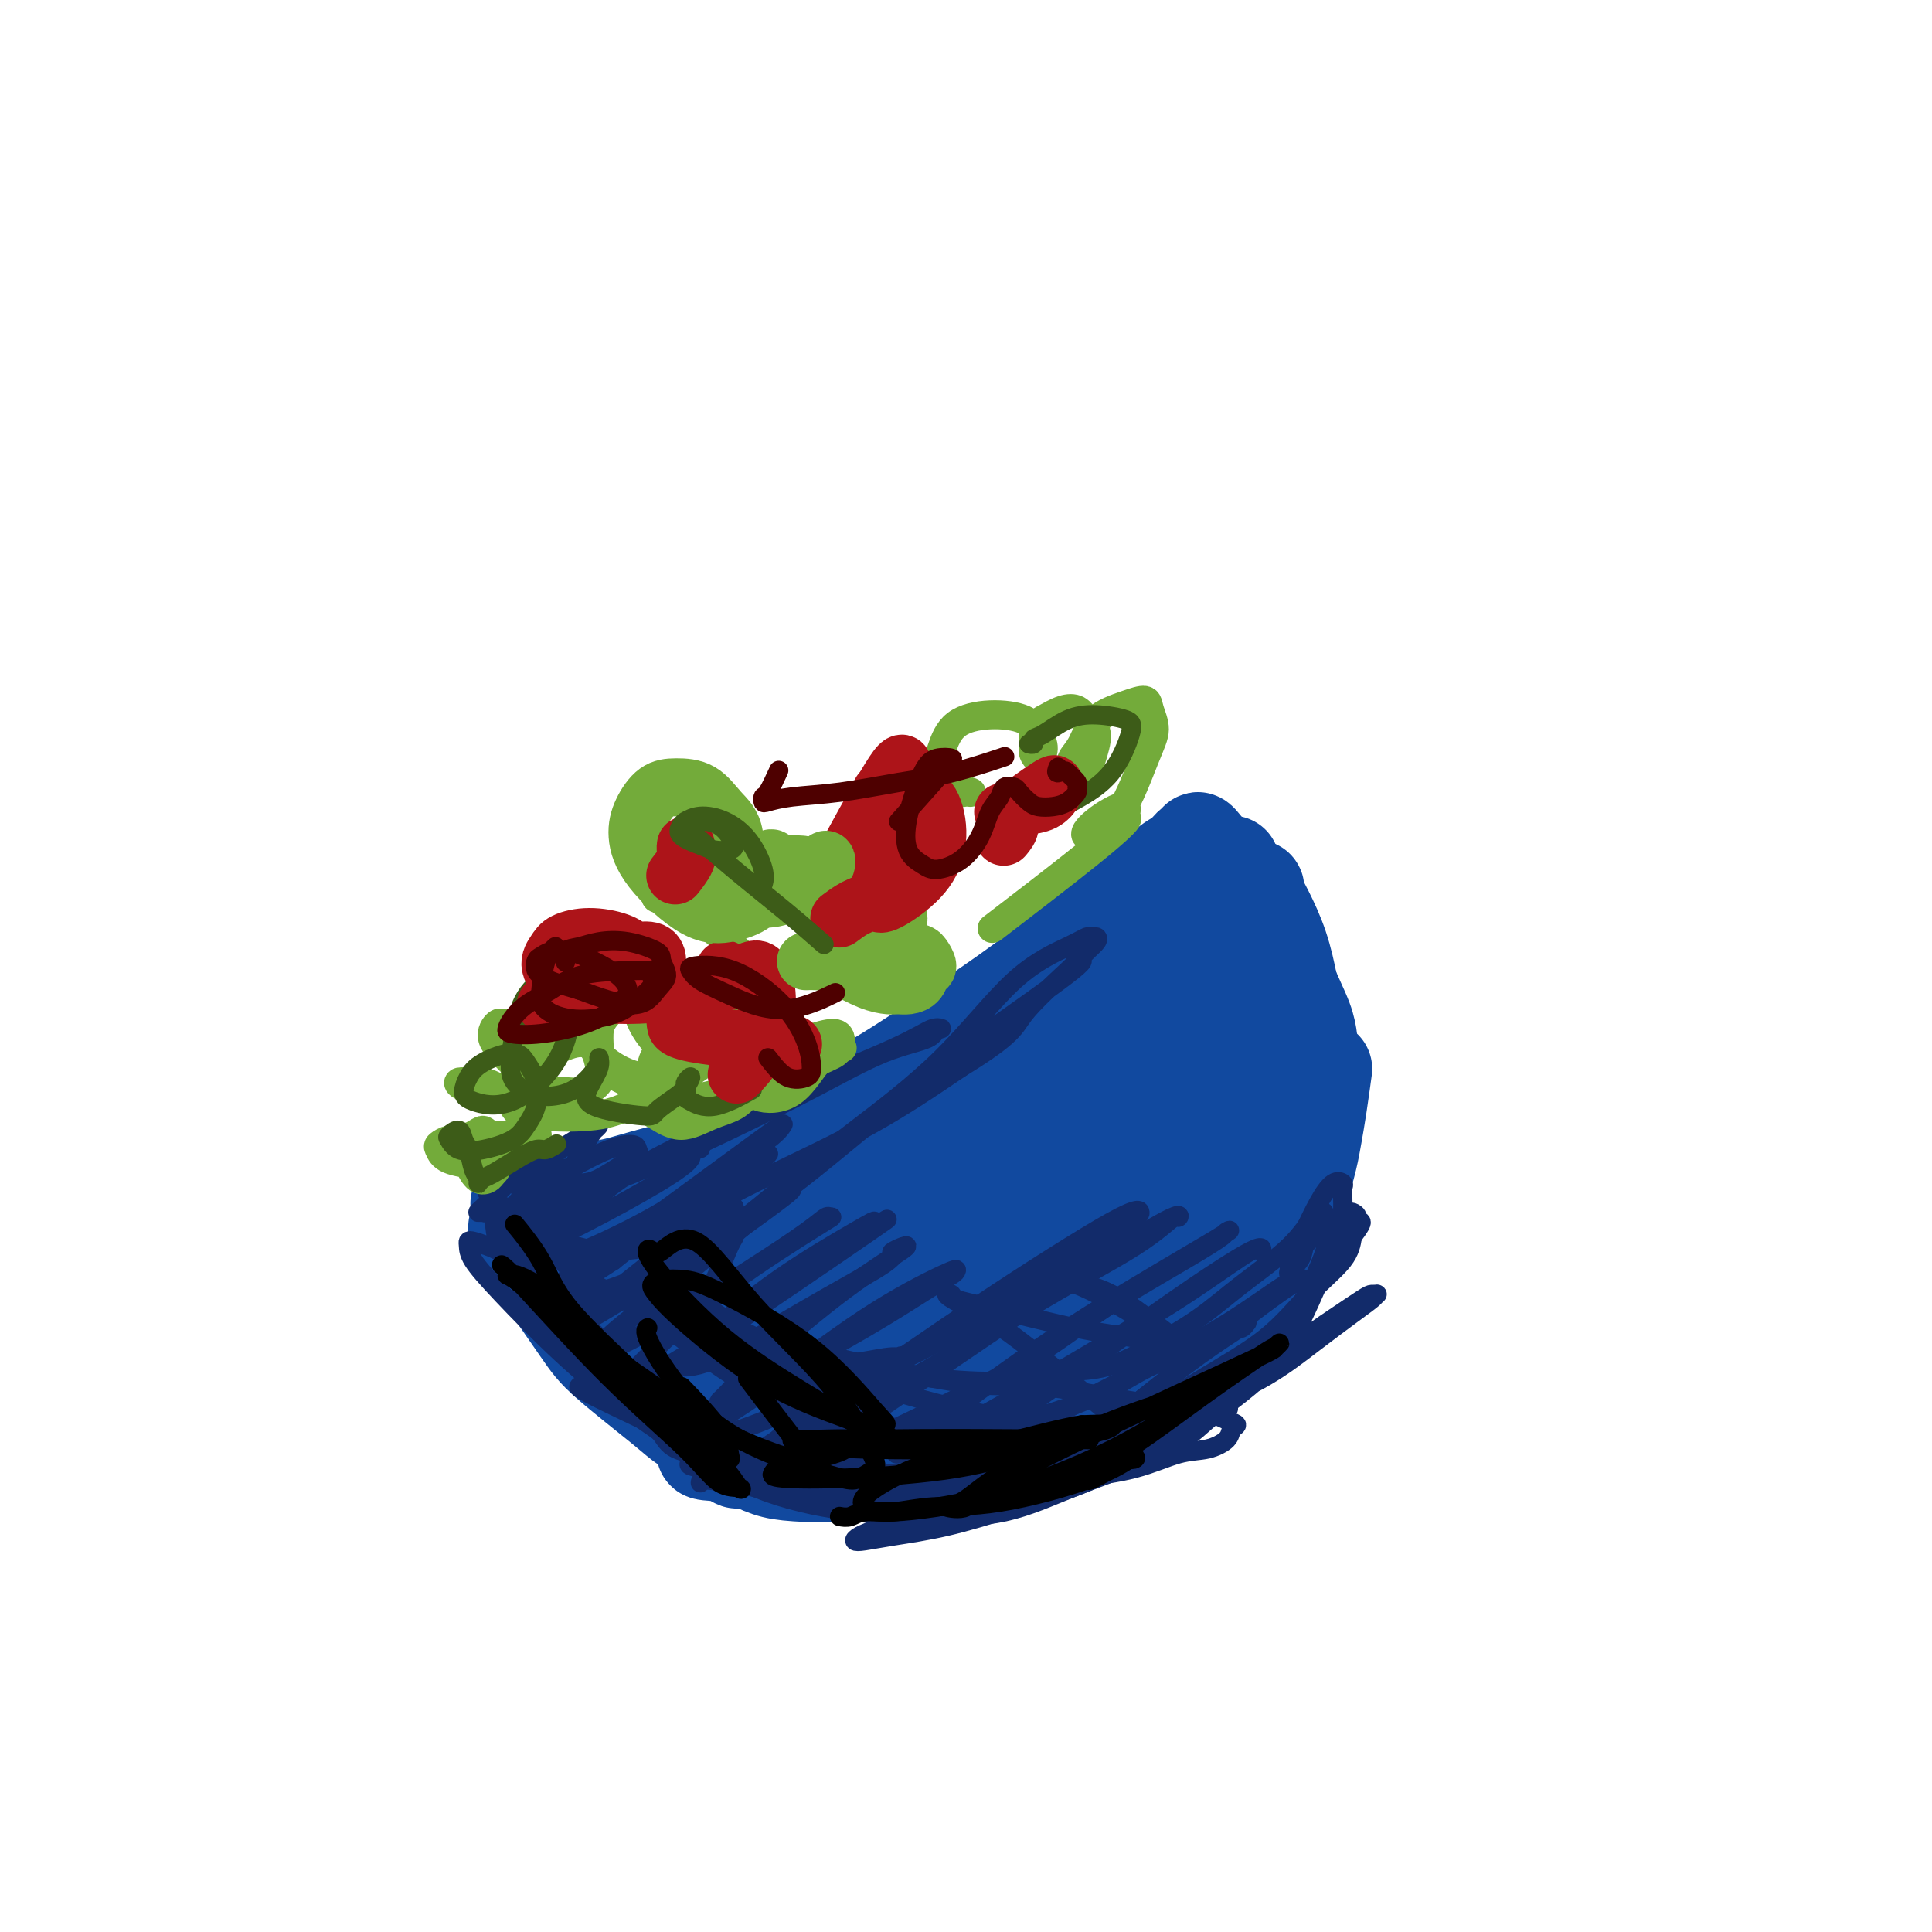 <svg viewBox='0 0 400 400' version='1.1' xmlns='http://www.w3.org/2000/svg' xmlns:xlink='http://www.w3.org/1999/xlink'><g fill='none' stroke='rgb(17,73,159)' stroke-width='20' stroke-linecap='round' stroke-linejoin='round'><path d='M108,249c0.181,-0.055 0.361,-0.110 0,0c-0.361,0.110 -1.264,0.386 0,0c1.264,-0.386 4.694,-1.435 8,-2c3.306,-0.565 6.490,-0.645 9,-1c2.510,-0.355 4.348,-0.986 8,-2c3.652,-1.014 9.117,-2.412 14,-4c4.883,-1.588 9.182,-3.365 13,-5c3.818,-1.635 7.154,-3.126 11,-5c3.846,-1.874 8.202,-4.131 12,-6c3.798,-1.869 7.037,-3.351 10,-5c2.963,-1.649 5.649,-3.464 8,-5c2.351,-1.536 4.366,-2.794 6,-4c1.634,-1.206 2.886,-2.361 4,-3c1.114,-0.639 2.088,-0.760 3,-1c0.912,-0.240 1.761,-0.597 2,-1c0.239,-0.403 -0.134,-0.851 0,-1c0.134,-0.149 0.774,0.002 1,0c0.226,-0.002 0.038,-0.158 0,0c-0.038,0.158 0.074,0.631 0,1c-0.074,0.369 -0.333,0.635 -1,1c-0.667,0.365 -1.742,0.830 -3,2c-1.258,1.170 -2.698,3.046 -5,5c-2.302,1.954 -5.466,3.988 -9,6c-3.534,2.012 -7.438,4.004 -11,6c-3.562,1.996 -6.781,3.998 -10,6'/><path d='M178,231c-6.542,3.457 -7.898,3.100 -11,4c-3.102,0.900 -7.949,3.057 -12,5c-4.051,1.943 -7.305,3.672 -11,5c-3.695,1.328 -7.829,2.254 -11,3c-3.171,0.746 -5.378,1.310 -8,2c-2.622,0.690 -5.659,1.505 -8,2c-2.341,0.495 -3.986,0.669 -5,1c-1.014,0.331 -1.396,0.820 -2,1c-0.604,0.180 -1.431,0.053 -2,0c-0.569,-0.053 -0.882,-0.030 -1,0c-0.118,0.030 -0.043,0.068 0,0c0.043,-0.068 0.054,-0.244 0,0c-0.054,0.244 -0.172,0.906 0,1c0.172,0.094 0.635,-0.381 1,0c0.365,0.381 0.634,1.618 1,2c0.366,0.382 0.829,-0.089 1,0c0.171,0.089 0.049,0.740 0,1c-0.049,0.260 -0.024,0.130 0,0'/><path d='M109,252c-0.019,0.004 -0.037,0.008 0,0c0.037,-0.008 0.131,-0.028 0,0c-0.131,0.028 -0.485,0.104 0,0c0.485,-0.104 1.809,-0.387 5,-1c3.191,-0.613 8.247,-1.556 13,-3c4.753,-1.444 9.202,-3.390 14,-5c4.798,-1.610 9.944,-2.884 15,-5c5.056,-2.116 10.022,-5.075 15,-8c4.978,-2.925 9.968,-5.817 15,-9c5.032,-3.183 10.107,-6.656 15,-10c4.893,-3.344 9.604,-6.558 14,-10c4.396,-3.442 8.477,-7.112 12,-10c3.523,-2.888 6.489,-4.993 9,-7c2.511,-2.007 4.567,-3.916 6,-5c1.433,-1.084 2.244,-1.345 3,-2c0.756,-0.655 1.457,-1.706 2,-2c0.543,-0.294 0.929,0.169 1,0c0.071,-0.169 -0.173,-0.968 0,-1c0.173,-0.032 0.764,0.705 1,1c0.236,0.295 0.118,0.147 0,0'/><path d='M118,252c-0.005,0.090 -0.010,0.180 0,0c0.010,-0.180 0.034,-0.629 0,0c-0.034,0.629 -0.127,2.338 0,4c0.127,1.662 0.474,3.278 1,5c0.526,1.722 1.232,3.551 2,5c0.768,1.449 1.598,2.516 3,4c1.402,1.484 3.377,3.383 5,5c1.623,1.617 2.894,2.952 4,4c1.106,1.048 2.048,1.808 3,3c0.952,1.192 1.915,2.814 3,4c1.085,1.186 2.292,1.935 3,3c0.708,1.065 0.917,2.447 1,3c0.083,0.553 0.042,0.276 0,0'/><path d='M111,262c3.426,4.946 6.851,9.893 9,13c2.149,3.107 3.021,4.375 6,7c2.979,2.625 8.066,6.609 11,9c2.934,2.391 3.714,3.190 5,4c1.286,0.810 3.077,1.629 5,3c1.923,1.371 3.979,3.292 5,4c1.021,0.708 1.006,0.202 1,0c-0.006,-0.202 -0.003,-0.101 0,0'/><path d='M255,179c-0.041,-0.123 -0.082,-0.247 0,0c0.082,0.247 0.286,0.864 1,2c0.714,1.136 1.939,2.792 3,5c1.061,2.208 1.959,4.967 3,7c1.041,2.033 2.227,3.340 3,5c0.773,1.660 1.135,3.672 2,6c0.865,2.328 2.233,4.973 3,7c0.767,2.027 0.933,3.436 1,4c0.067,0.564 0.033,0.282 0,0'/><path d='M274,222c0.088,-0.640 0.176,-1.280 0,0c-0.176,1.280 -0.616,4.478 -1,7c-0.384,2.522 -0.713,4.366 -1,6c-0.287,1.634 -0.531,3.057 -1,5c-0.469,1.943 -1.164,4.405 -2,7c-0.836,2.595 -1.812,5.324 -4,8c-2.188,2.676 -5.589,5.299 -8,8c-2.411,2.701 -3.834,5.481 -6,8c-2.166,2.519 -5.076,4.776 -8,7c-2.924,2.224 -5.864,4.414 -9,6c-3.136,1.586 -6.470,2.569 -9,4c-2.530,1.431 -4.256,3.311 -9,5c-4.744,1.689 -12.504,3.185 -17,4c-4.496,0.815 -5.727,0.947 -8,1c-2.273,0.053 -5.587,0.028 -8,0c-2.413,-0.028 -3.923,-0.057 -6,0c-2.077,0.057 -4.720,0.200 -7,0c-2.280,-0.200 -4.196,-0.743 -6,-1c-1.804,-0.257 -3.496,-0.226 -5,0c-1.504,0.226 -2.820,0.649 -4,1c-1.180,0.351 -2.225,0.630 -3,1c-0.775,0.370 -1.280,0.831 -2,1c-0.720,0.169 -1.654,0.045 -2,0c-0.346,-0.045 -0.103,-0.012 0,0c0.103,0.012 0.066,0.003 0,0c-0.066,-0.003 -0.162,-0.001 0,0c0.162,0.001 0.581,0.000 1,0'/><path d='M149,300c-7.189,0.658 -0.162,0.805 3,1c3.162,0.195 2.458,0.440 3,1c0.542,0.560 2.330,1.437 4,2c1.670,0.563 3.222,0.812 6,1c2.778,0.188 6.781,0.315 11,0c4.219,-0.315 8.653,-1.073 13,-2c4.347,-0.927 8.606,-2.022 12,-3c3.394,-0.978 5.922,-1.840 9,-3c3.078,-1.160 6.707,-2.617 10,-4c3.293,-1.383 6.250,-2.691 9,-4c2.750,-1.309 5.291,-2.620 8,-4c2.709,-1.380 5.584,-2.830 8,-4c2.416,-1.170 4.373,-2.059 6,-3c1.627,-0.941 2.926,-1.932 4,-3c1.074,-1.068 1.924,-2.213 3,-3c1.076,-0.787 2.379,-1.218 3,-2c0.621,-0.782 0.559,-1.916 1,-3c0.441,-1.084 1.386,-2.118 2,-3c0.614,-0.882 0.898,-1.613 1,-3c0.102,-1.387 0.023,-3.430 0,-5c-0.023,-1.570 0.009,-2.666 0,-6c-0.009,-3.334 -0.059,-8.905 0,-12c0.059,-3.095 0.227,-3.712 0,-5c-0.227,-1.288 -0.849,-3.247 -1,-5c-0.151,-1.753 0.171,-3.302 0,-5c-0.171,-1.698 -0.833,-3.546 -1,-5c-0.167,-1.454 0.161,-2.513 0,-4c-0.161,-1.487 -0.813,-3.400 -1,-5c-0.187,-1.600 0.089,-2.886 0,-4c-0.089,-1.114 -0.545,-2.057 -1,-3'/><path d='M261,202c-0.558,-9.667 0.047,-4.333 0,-3c-0.047,1.333 -0.745,-1.333 -1,-3c-0.255,-1.667 -0.068,-2.335 0,-3c0.068,-0.665 0.018,-1.326 0,-2c-0.018,-0.674 -0.005,-1.361 0,-2c0.005,-0.639 0.002,-1.229 0,-2c-0.002,-0.771 -0.002,-1.722 0,-2c0.002,-0.278 0.005,0.117 0,0c-0.005,-0.117 -0.020,-0.747 0,-1c0.020,-0.253 0.075,-0.128 0,0c-0.075,0.128 -0.279,0.259 0,1c0.279,0.741 1.041,2.093 2,4c0.959,1.907 2.114,4.370 3,7c0.886,2.630 1.502,5.427 2,8c0.498,2.573 0.878,4.921 1,7c0.122,2.079 -0.015,3.890 0,6c0.015,2.110 0.184,4.519 0,7c-0.184,2.481 -0.719,5.034 -1,7c-0.281,1.966 -0.308,3.345 -1,7c-0.692,3.655 -2.047,9.585 -3,13c-0.953,3.415 -1.502,4.316 -2,6c-0.498,1.684 -0.943,4.151 -2,7c-1.057,2.849 -2.725,6.079 -5,9c-2.275,2.921 -5.157,5.533 -8,8c-2.843,2.467 -5.649,4.788 -9,7c-3.351,2.212 -7.249,4.315 -12,6c-4.751,1.685 -10.356,2.954 -15,4c-4.644,1.046 -8.327,1.870 -12,2c-3.673,0.130 -7.337,-0.435 -11,-1'/><path d='M187,299c-7.511,0.647 -7.290,-0.234 -9,-1c-1.710,-0.766 -5.353,-1.416 -8,-2c-2.647,-0.584 -4.298,-1.101 -6,-2c-1.702,-0.899 -3.457,-2.180 -5,-3c-1.543,-0.820 -2.876,-1.179 -4,-2c-1.124,-0.821 -2.040,-2.103 -3,-3c-0.960,-0.897 -1.964,-1.407 -3,-2c-1.036,-0.593 -2.105,-1.268 -3,-2c-0.895,-0.732 -1.617,-1.520 -2,-2c-0.383,-0.480 -0.427,-0.652 -1,-1c-0.573,-0.348 -1.675,-0.871 -2,-1c-0.325,-0.129 0.129,0.135 0,0c-0.129,-0.135 -0.839,-0.669 -1,-1c-0.161,-0.331 0.228,-0.461 1,-1c0.772,-0.539 1.928,-1.489 6,-5c4.072,-3.511 11.061,-9.584 18,-15c6.939,-5.416 13.830,-10.174 21,-15c7.170,-4.826 14.621,-9.719 21,-14c6.379,-4.281 11.688,-7.949 16,-11c4.312,-3.051 7.629,-5.485 11,-8c3.371,-2.515 6.797,-5.113 8,-6c1.203,-0.887 0.185,-0.064 0,0c-0.185,0.064 0.464,-0.632 -1,0c-1.464,0.632 -5.042,2.591 -11,6c-5.958,3.409 -14.296,8.269 -21,13c-6.704,4.731 -11.774,9.334 -17,14c-5.226,4.666 -10.607,9.395 -16,14c-5.393,4.605 -10.798,9.086 -15,13c-4.202,3.914 -7.201,7.261 -9,9c-1.799,1.739 -2.400,1.869 -3,2'/><path d='M149,273c-9.082,8.015 -1.786,2.054 1,0c2.786,-2.054 1.063,-0.201 5,-2c3.937,-1.799 13.535,-7.249 22,-13c8.465,-5.751 15.799,-11.804 23,-18c7.201,-6.196 14.271,-12.534 20,-17c5.729,-4.466 10.119,-7.060 13,-9c2.881,-1.940 4.254,-3.226 5,-4c0.746,-0.774 0.864,-1.038 1,-1c0.136,0.038 0.289,0.376 -2,1c-2.289,0.624 -7.019,1.533 -14,5c-6.981,3.467 -16.213,9.493 -24,14c-7.787,4.507 -14.129,7.497 -21,12c-6.871,4.503 -14.271,10.520 -21,15c-6.729,4.480 -12.786,7.422 -18,10c-5.214,2.578 -9.584,4.792 -12,6c-2.416,1.208 -2.878,1.409 -2,1c0.878,-0.409 3.097,-1.428 9,-4c5.903,-2.572 15.490,-6.698 24,-11c8.510,-4.302 15.944,-8.781 24,-13c8.056,-4.219 16.733,-8.177 25,-13c8.267,-4.823 16.122,-10.510 23,-15c6.878,-4.490 12.779,-7.781 17,-11c4.221,-3.219 6.764,-6.364 8,-8c1.236,-1.636 1.167,-1.762 1,-2c-0.167,-0.238 -0.431,-0.587 -1,-1c-0.569,-0.413 -1.442,-0.890 -6,1c-4.558,1.890 -12.799,6.146 -20,11c-7.201,4.854 -13.362,10.307 -19,16c-5.638,5.693 -10.754,11.627 -15,17c-4.246,5.373 -7.623,10.187 -11,15'/><path d='M184,255c-5.467,7.150 -6.133,9.025 -7,11c-0.867,1.975 -1.933,4.051 -2,5c-0.067,0.949 0.865,0.772 2,1c1.135,0.228 2.474,0.861 7,-1c4.526,-1.861 12.241,-6.215 19,-11c6.759,-4.785 12.564,-10.000 18,-15c5.436,-5.000 10.505,-9.787 15,-14c4.495,-4.213 8.416,-7.854 11,-10c2.584,-2.146 3.832,-2.798 4,-3c0.168,-0.202 -0.745,0.045 -1,0c-0.255,-0.045 0.146,-0.383 -3,3c-3.146,3.383 -9.841,10.487 -16,17c-6.159,6.513 -11.782,12.435 -17,18c-5.218,5.565 -10.031,10.775 -14,15c-3.969,4.225 -7.093,7.466 -9,10c-1.907,2.534 -2.598,4.361 -3,5c-0.402,0.639 -0.515,0.092 0,0c0.515,-0.092 1.658,0.273 5,-1c3.342,-1.273 8.881,-4.184 19,-12c10.119,-7.816 24.816,-20.539 33,-28c8.184,-7.461 9.855,-9.662 12,-12c2.145,-2.338 4.766,-4.815 6,-6c1.234,-1.185 1.082,-1.078 1,-1c-0.082,0.078 -0.095,0.126 -1,1c-0.905,0.874 -2.702,2.573 -7,7c-4.298,4.427 -11.096,11.581 -16,17c-4.904,5.419 -7.912,9.102 -10,12c-2.088,2.898 -3.254,5.011 -4,6c-0.746,0.989 -1.070,0.854 -1,1c0.070,0.146 0.535,0.573 1,1'/><path d='M226,271c-5.436,6.556 -0.525,0.945 3,-2c3.525,-2.945 5.666,-3.224 8,-4c2.334,-0.776 4.863,-2.051 6,-3c1.137,-0.949 0.884,-1.573 1,-2c0.116,-0.427 0.602,-0.656 -1,-1c-1.602,-0.344 -5.291,-0.804 -12,0c-6.709,0.804 -16.439,2.870 -24,5c-7.561,2.130 -12.955,4.322 -18,6c-5.045,1.678 -9.742,2.842 -14,4c-4.258,1.158 -8.077,2.309 -10,3c-1.923,0.691 -1.952,0.920 -2,1c-0.048,0.080 -0.116,0.010 0,0c0.116,-0.010 0.417,0.040 4,0c3.583,-0.040 10.448,-0.171 17,-1c6.552,-0.829 12.790,-2.356 19,-4c6.210,-1.644 12.392,-3.404 18,-5c5.608,-1.596 10.641,-3.026 15,-5c4.359,-1.974 8.044,-4.490 11,-6c2.956,-1.510 5.184,-2.013 7,-3c1.816,-0.987 3.220,-2.458 4,-3c0.780,-0.542 0.937,-0.155 1,0c0.063,0.155 0.031,0.077 0,0'/></g>
<g fill='none' stroke='rgb(18,43,106)' stroke-width='4' stroke-linecap='round' stroke-linejoin='round'><path d='M101,247c0.028,0.009 0.056,0.018 0,0c-0.056,-0.018 -0.197,-0.064 0,0c0.197,0.064 0.732,0.236 1,2c0.268,1.764 0.268,5.119 1,8c0.732,2.881 2.197,5.289 4,8c1.803,2.711 3.943,5.725 7,9c3.057,3.275 7.032,6.811 10,10c2.968,3.189 4.928,6.031 7,8c2.072,1.969 4.254,3.065 6,4c1.746,0.935 3.054,1.709 4,2c0.946,0.291 1.530,0.099 2,0c0.470,-0.099 0.826,-0.106 1,0c0.174,0.106 0.168,0.326 0,0c-0.168,-0.326 -0.496,-1.196 -1,-2c-0.504,-0.804 -1.183,-1.542 -3,-3c-1.817,-1.458 -4.772,-3.637 -8,-7c-3.228,-3.363 -6.728,-7.910 -10,-11c-3.272,-3.090 -6.316,-4.723 -9,-7c-2.684,-2.277 -5.006,-5.197 -7,-7c-1.994,-1.803 -3.658,-2.491 -5,-3c-1.342,-0.509 -2.360,-0.841 -3,-1c-0.640,-0.159 -0.901,-0.144 -1,0c-0.099,0.144 -0.036,0.416 0,1c0.036,0.584 0.044,1.478 1,3c0.956,1.522 2.858,3.671 6,7c3.142,3.329 7.524,7.837 12,12c4.476,4.163 9.048,7.980 13,11c3.952,3.020 7.286,5.242 10,7c2.714,1.758 4.808,3.050 7,4c2.192,0.950 4.484,1.557 6,2c1.516,0.443 2.258,0.721 3,1'/><path d='M155,305c4.437,2.153 2.528,0.535 2,0c-0.528,-0.535 0.325,0.014 1,0c0.675,-0.014 1.172,-0.590 1,-1c-0.172,-0.410 -1.013,-0.652 -2,-1c-0.987,-0.348 -2.121,-0.801 -4,-2c-1.879,-1.199 -4.503,-3.144 -8,-5c-3.497,-1.856 -7.869,-3.622 -11,-5c-3.131,-1.378 -5.022,-2.368 -7,-3c-1.978,-0.632 -4.042,-0.906 -5,-1c-0.958,-0.094 -0.810,-0.009 -1,0c-0.190,0.009 -0.716,-0.058 -1,0c-0.284,0.058 -0.324,0.240 1,1c1.324,0.760 4.011,2.097 8,4c3.989,1.903 9.280,4.374 13,7c3.720,2.626 5.870,5.409 14,7c8.130,1.591 22.239,1.989 28,2c5.761,0.011 3.174,-0.366 4,-1c0.826,-0.634 5.064,-1.525 8,-2c2.936,-0.475 4.570,-0.534 6,-1c1.430,-0.466 2.657,-1.340 4,-2c1.343,-0.660 2.803,-1.105 4,-1c1.197,0.105 2.130,0.759 3,1c0.870,0.241 1.677,0.069 2,0c0.323,-0.069 0.161,-0.034 0,0'/><path d='M145,307c0.021,-0.502 0.041,-1.003 6,0c5.959,1.003 17.856,3.512 28,4c10.144,0.488 18.533,-1.044 23,-2c4.467,-0.956 5.010,-1.334 6,-2c0.990,-0.666 2.426,-1.619 3,-2c0.574,-0.381 0.287,-0.191 0,0'/><path d='M117,242c-0.055,0.032 -0.110,0.064 0,0c0.110,-0.064 0.387,-0.224 0,0c-0.387,0.224 -1.436,0.831 -2,1c-0.564,0.169 -0.641,-0.099 -1,0c-0.359,0.099 -0.998,0.567 -1,1c-0.002,0.433 0.634,0.831 2,1c1.366,0.169 3.462,0.109 5,0c1.538,-0.109 2.517,-0.268 4,-1c1.483,-0.732 3.471,-2.038 5,-3c1.529,-0.962 2.599,-1.581 3,-2c0.401,-0.419 0.131,-0.640 0,-1c-0.131,-0.360 -0.124,-0.860 -1,-1c-0.876,-0.140 -2.634,0.082 -5,1c-2.366,0.918 -5.339,2.534 -8,4c-2.661,1.466 -5.010,2.784 -7,4c-1.990,1.216 -3.621,2.332 -4,3c-0.379,0.668 0.492,0.889 -1,2c-1.492,1.111 -5.348,3.112 0,1c5.348,-2.112 19.902,-8.338 21,-9c1.098,-0.662 -11.258,4.239 -17,8c-5.742,3.761 -4.871,6.380 -4,9'/><path d='M106,260c5.757,-1.655 22.150,-10.294 30,-15c7.850,-4.706 7.157,-5.481 7,-6c-0.157,-0.519 0.222,-0.782 1,-1c0.778,-0.218 1.956,-0.390 0,0c-1.956,0.390 -7.044,1.344 -12,4c-4.956,2.656 -9.778,7.015 -13,10c-3.222,2.985 -4.843,4.595 -6,6c-1.157,1.405 -1.851,2.605 -2,3c-0.149,0.395 0.246,-0.015 1,0c0.754,0.015 1.865,0.456 6,-1c4.135,-1.456 11.292,-4.810 17,-8c5.708,-3.190 9.965,-6.215 14,-9c4.035,-2.785 7.846,-5.328 10,-7c2.154,-1.672 2.652,-2.472 3,-3c0.348,-0.528 0.548,-0.782 -6,4c-6.548,4.782 -19.843,14.602 -26,19c-6.157,4.398 -5.174,3.375 -6,4c-0.826,0.625 -3.460,2.898 -5,4c-1.540,1.102 -1.988,1.033 -2,1c-0.012,-0.033 0.410,-0.030 1,0c0.590,0.030 1.349,0.085 5,-2c3.651,-2.085 10.196,-6.312 16,-10c5.804,-3.688 10.868,-6.839 14,-9c3.132,-2.161 4.331,-3.333 5,-4c0.669,-0.667 0.808,-0.828 1,-1c0.192,-0.172 0.436,-0.354 -2,1c-2.436,1.354 -7.553,4.244 -13,8c-5.447,3.756 -11.223,8.378 -17,13'/><path d='M127,261c-6.884,4.504 -8.596,5.265 -10,6c-1.404,0.735 -2.502,1.443 -3,2c-0.498,0.557 -0.398,0.963 0,1c0.398,0.037 1.092,-0.295 4,-1c2.908,-0.705 8.031,-1.782 13,-4c4.969,-2.218 9.786,-5.575 13,-8c3.214,-2.425 4.826,-3.916 6,-5c1.174,-1.084 1.911,-1.761 2,-2c0.089,-0.239 -0.470,-0.039 -1,0c-0.530,0.039 -1.032,-0.081 -4,2c-2.968,2.081 -8.403,6.363 -13,10c-4.597,3.637 -8.356,6.628 -10,8c-1.644,1.372 -1.175,1.124 -2,2c-0.825,0.876 -2.945,2.877 2,0c4.945,-2.877 16.956,-10.631 22,-14c5.044,-3.369 3.122,-2.353 3,-3c-0.122,-0.647 1.556,-2.957 2,-4c0.444,-1.043 -0.347,-0.819 -1,-1c-0.653,-0.181 -1.168,-0.768 -4,0c-2.832,0.768 -7.981,2.889 -13,6c-5.019,3.111 -9.908,7.211 -13,10c-3.092,2.789 -4.387,4.266 -5,5c-0.613,0.734 -0.542,0.726 0,1c0.542,0.274 1.556,0.832 5,0c3.444,-0.832 9.317,-3.052 15,-6c5.683,-2.948 11.175,-6.624 16,-10c4.825,-3.376 8.984,-6.451 11,-8c2.016,-1.549 1.889,-1.571 2,-2c0.111,-0.429 0.460,-1.265 0,-1c-0.460,0.265 -1.730,1.633 -3,3'/><path d='M161,248c-3.692,3.040 -11.420,9.641 -18,15c-6.580,5.359 -12.010,9.475 -15,12c-2.990,2.525 -3.540,3.459 -4,4c-0.460,0.541 -0.829,0.689 -1,1c-0.171,0.311 -0.144,0.783 2,0c2.144,-0.783 6.406,-2.822 12,-6c5.594,-3.178 12.522,-7.494 18,-11c5.478,-3.506 9.507,-6.201 12,-8c2.493,-1.799 3.449,-2.703 4,-3c0.551,-0.297 0.698,0.011 1,0c0.302,-0.011 0.758,-0.343 -3,2c-3.758,2.343 -11.732,7.361 -18,12c-6.268,4.639 -10.831,8.900 -14,12c-3.169,3.100 -4.943,5.039 -6,6c-1.057,0.961 -1.396,0.943 -1,1c0.396,0.057 1.526,0.190 3,0c1.474,-0.190 3.292,-0.702 13,-7c9.708,-6.298 27.305,-18.382 34,-23c6.695,-4.618 2.489,-1.768 1,-1c-1.489,0.768 -0.262,-0.544 0,-1c0.262,-0.456 -0.441,-0.055 -4,2c-3.559,2.055 -9.973,5.766 -16,10c-6.027,4.234 -11.666,8.991 -15,12c-3.334,3.009 -4.363,4.268 -5,5c-0.637,0.732 -0.883,0.936 -1,1c-0.117,0.064 -0.106,-0.013 1,0c1.106,0.013 3.307,0.117 8,-2c4.693,-2.117 11.879,-6.455 18,-10c6.121,-3.545 11.177,-6.299 14,-8c2.823,-1.701 3.411,-2.351 4,-3'/><path d='M185,260c5.473,-3.475 1.156,-1.664 0,-1c-1.156,0.664 0.850,0.181 0,1c-0.850,0.819 -4.554,2.939 -10,7c-5.446,4.061 -12.633,10.063 -17,14c-4.367,3.937 -5.913,5.809 -7,7c-1.087,1.191 -1.716,1.700 -2,2c-0.284,0.300 -0.223,0.389 1,0c1.223,-0.389 3.610,-1.256 9,-4c5.390,-2.744 13.784,-7.364 20,-11c6.216,-3.636 10.254,-6.288 13,-8c2.746,-1.712 4.200,-2.484 5,-3c0.800,-0.516 0.945,-0.777 1,-1c0.055,-0.223 0.019,-0.409 -3,1c-3.019,1.409 -9.023,4.413 -16,9c-6.977,4.587 -14.928,10.755 -21,15c-6.072,4.245 -10.264,6.566 -12,8c-1.736,1.434 -1.016,1.982 0,2c1.016,0.018 2.329,-0.493 4,-1c1.671,-0.507 3.702,-1.008 11,-4c7.298,-2.992 19.865,-8.474 29,-13c9.135,-4.526 14.839,-8.094 21,-12c6.161,-3.906 12.779,-8.149 17,-11c4.221,-2.851 6.045,-4.308 7,-5c0.955,-0.692 1.040,-0.618 1,-1c-0.040,-0.382 -0.204,-1.218 -6,2c-5.796,3.218 -17.225,10.492 -27,17c-9.775,6.508 -17.895,12.249 -25,17c-7.105,4.751 -13.193,8.510 -17,11c-3.807,2.490 -5.333,3.709 -6,4c-0.667,0.291 -0.476,-0.345 1,-1c1.476,-0.655 4.238,-1.327 7,-2'/><path d='M163,299c6.912,-3.391 20.191,-10.367 30,-16c9.809,-5.633 16.149,-9.923 23,-14c6.851,-4.077 14.214,-7.943 19,-11c4.786,-3.057 6.995,-5.306 8,-6c1.005,-0.694 0.805,0.167 1,0c0.195,-0.167 0.786,-1.363 -5,2c-5.786,3.363 -17.950,11.285 -28,18c-10.050,6.715 -17.985,12.222 -25,17c-7.015,4.778 -13.108,8.825 -16,11c-2.892,2.175 -2.583,2.477 -5,4c-2.417,1.523 -7.561,4.268 0,1c7.561,-3.268 27.827,-12.549 40,-19c12.173,-6.451 16.251,-10.073 22,-14c5.749,-3.927 13.167,-8.161 18,-11c4.833,-2.839 7.081,-4.285 8,-5c0.919,-0.715 0.511,-0.701 1,-1c0.489,-0.299 1.877,-0.912 -3,2c-4.877,2.912 -16.017,9.349 -25,15c-8.983,5.651 -15.809,10.516 -22,15c-6.191,4.484 -11.747,8.587 -15,11c-3.253,2.413 -4.202,3.135 -3,3c1.202,-0.135 4.556,-1.127 12,-5c7.444,-3.873 18.980,-10.629 28,-16c9.020,-5.371 15.525,-9.359 21,-13c5.475,-3.641 9.920,-6.934 12,-8c2.080,-1.066 1.795,0.096 2,0c0.205,-0.096 0.901,-1.449 -2,0c-2.901,1.449 -9.400,5.700 -17,11c-7.600,5.300 -16.300,11.650 -25,18'/><path d='M217,288c-10.521,7.638 -15.825,12.235 -18,14c-2.175,1.765 -1.221,0.700 0,0c1.221,-0.700 2.708,-1.034 9,-4c6.292,-2.966 17.390,-8.563 26,-13c8.610,-4.437 14.734,-7.714 20,-11c5.266,-3.286 9.675,-6.582 12,-8c2.325,-1.418 2.565,-0.957 3,-1c0.435,-0.043 1.065,-0.589 0,0c-1.065,0.589 -3.823,2.312 -10,7c-6.177,4.688 -15.771,12.342 -23,18c-7.229,5.658 -12.093,9.321 -15,12c-2.907,2.679 -3.856,4.373 -4,5c-0.144,0.627 0.517,0.186 1,0c0.483,-0.186 0.787,-0.117 3,-1c2.213,-0.883 6.334,-2.719 14,-7c7.666,-4.281 18.879,-11.008 22,-13c3.121,-1.992 -1.848,0.751 -4,2c-2.152,1.249 -1.487,1.003 -3,2c-1.513,0.997 -5.205,3.235 -8,5c-2.795,1.765 -4.692,3.055 -7,4c-2.308,0.945 -5.027,1.544 -8,2c-2.973,0.456 -6.199,0.768 -10,1c-3.801,0.232 -8.176,0.383 -13,1c-4.824,0.617 -10.097,1.702 -15,2c-4.903,0.298 -9.435,-0.189 -14,0c-4.565,0.189 -9.161,1.054 -13,1c-3.839,-0.054 -6.919,-1.027 -10,-2'/><path d='M152,304c-13.213,0.090 -8.745,-1.185 -8,-2c0.745,-0.815 -2.234,-1.171 -4,-2c-1.766,-0.829 -2.319,-2.131 -3,-3c-0.681,-0.869 -1.491,-1.306 -2,-2c-0.509,-0.694 -0.718,-1.647 -1,-2c-0.282,-0.353 -0.636,-0.107 -1,0c-0.364,0.107 -0.739,0.076 -1,0c-0.261,-0.076 -0.408,-0.196 0,0c0.408,0.196 1.372,0.708 3,2c1.628,1.292 3.920,3.366 8,6c4.080,2.634 9.947,5.829 16,8c6.053,2.171 12.292,3.317 18,4c5.708,0.683 10.886,0.904 16,1c5.114,0.096 10.163,0.069 15,-1c4.837,-1.069 9.460,-3.180 14,-5c4.540,-1.820 8.996,-3.350 13,-5c4.004,-1.650 7.555,-3.422 10,-5c2.445,-1.578 3.784,-2.963 5,-4c1.216,-1.037 2.308,-1.725 3,-2c0.692,-0.275 0.985,-0.138 1,0c0.015,0.138 -0.249,0.275 0,0c0.249,-0.275 1.010,-0.964 -1,0c-2.010,0.964 -6.791,3.579 -9,5c-2.209,1.421 -1.844,1.648 -2,2c-0.156,0.352 -0.832,0.829 -1,1c-0.168,0.171 0.171,0.035 0,0c-0.171,-0.035 -0.854,0.029 -1,0c-0.146,-0.029 0.244,-0.151 -1,0c-1.244,0.151 -4.122,0.576 -7,1'/><path d='M232,301c-5.718,1.603 -9.511,1.109 -14,2c-4.489,0.891 -9.672,3.167 -14,4c-4.328,0.833 -7.800,0.223 -10,0c-2.200,-0.223 -3.129,-0.060 -4,0c-0.871,0.060 -1.683,0.017 -2,0c-0.317,-0.017 -0.138,-0.007 0,0c0.138,0.007 0.235,0.011 1,0c0.765,-0.011 2.198,-0.038 5,0c2.802,0.038 6.972,0.141 12,0c5.028,-0.141 10.913,-0.527 16,-1c5.087,-0.473 9.376,-1.033 13,-2c3.624,-0.967 6.584,-2.339 9,-3c2.416,-0.661 4.290,-0.610 6,-1c1.710,-0.390 3.258,-1.221 4,-2c0.742,-0.779 0.678,-1.505 1,-2c0.322,-0.495 1.031,-0.757 1,-1c-0.031,-0.243 -0.801,-0.465 -2,-1c-1.199,-0.535 -2.826,-1.383 -6,-2c-3.174,-0.617 -7.894,-1.003 -14,-2c-6.106,-0.997 -13.597,-2.605 -19,-3c-5.403,-0.395 -8.718,0.422 -18,-1c-9.282,-1.422 -24.530,-5.083 -33,-7c-8.470,-1.917 -10.163,-2.092 -14,-3c-3.837,-0.908 -9.820,-2.550 -14,-4c-4.180,-1.450 -6.559,-2.707 -9,-4c-2.441,-1.293 -4.944,-2.623 -7,-4c-2.056,-1.377 -3.664,-2.802 -5,-4c-1.336,-1.198 -2.398,-2.169 -3,-3c-0.602,-0.831 -0.743,-1.523 -1,-2c-0.257,-0.477 -0.628,-0.738 -1,-1'/><path d='M110,254c-2.593,-2.338 -0.575,-1.185 0,-1c0.575,0.185 -0.294,-0.600 0,-1c0.294,-0.400 1.752,-0.414 3,-1c1.248,-0.586 2.287,-1.743 5,-3c2.713,-1.257 7.102,-2.616 13,-5c5.898,-2.384 13.306,-5.795 20,-9c6.694,-3.205 12.674,-6.203 18,-9c5.326,-2.797 9.997,-5.393 14,-7c4.003,-1.607 7.336,-2.227 9,-3c1.664,-0.773 1.658,-1.701 2,-2c0.342,-0.299 1.032,0.031 1,0c-0.032,-0.031 -0.787,-0.423 -2,0c-1.213,0.423 -2.885,1.661 -8,4c-5.115,2.339 -13.674,5.778 -21,9c-7.326,3.222 -13.421,6.226 -19,9c-5.579,2.774 -10.644,5.319 -15,8c-4.356,2.681 -8.005,5.500 -11,7c-2.995,1.500 -5.338,1.681 -7,2c-1.662,0.319 -2.645,0.775 -3,1c-0.355,0.225 -0.083,0.218 0,0c0.083,-0.218 -0.025,-0.648 0,-1c0.025,-0.352 0.182,-0.626 0,-1c-0.182,-0.374 -0.703,-0.846 -1,-1c-0.297,-0.154 -0.371,0.012 -1,0c-0.629,-0.012 -1.814,-0.200 -3,0c-1.186,0.200 -2.373,0.788 -3,1c-0.627,0.212 -0.694,0.046 -1,0c-0.306,-0.046 -0.852,0.026 -1,0c-0.148,-0.026 0.100,-0.150 1,-1c0.900,-0.850 2.450,-2.425 4,-4'/><path d='M104,246c1.225,-1.574 2.786,-3.008 4,-4c1.214,-0.992 2.080,-1.542 3,-2c0.920,-0.458 1.894,-0.824 2,-1c0.106,-0.176 -0.655,-0.163 -1,0c-0.345,0.163 -0.274,0.476 -1,1c-0.726,0.524 -2.250,1.259 -3,2c-0.750,0.741 -0.727,1.488 -1,2c-0.273,0.512 -0.841,0.790 -1,1c-0.159,0.210 0.091,0.353 2,-1c1.909,-1.353 5.476,-4.203 8,-6c2.524,-1.797 4.006,-2.541 5,-3c0.994,-0.459 1.502,-0.634 2,-1c0.498,-0.366 0.987,-0.924 1,-1c0.013,-0.076 -0.451,0.328 -1,1c-0.549,0.672 -1.183,1.611 -3,5c-1.817,3.389 -4.816,9.228 -6,12c-1.184,2.772 -0.554,2.476 0,3c0.554,0.524 1.030,1.866 3,3c1.970,1.134 5.432,2.058 10,2c4.568,-0.058 10.242,-1.100 14,-2c3.758,-0.900 5.601,-1.659 7,-2c1.399,-0.341 2.355,-0.262 3,0c0.645,0.262 0.980,0.709 1,1c0.020,0.291 -0.276,0.426 -1,2c-0.724,1.574 -1.877,4.586 -3,7c-1.123,2.414 -2.215,4.230 -3,6c-0.785,1.770 -1.262,3.495 -1,5c0.262,1.505 1.263,2.790 2,4c0.737,1.210 1.211,2.346 4,3c2.789,0.654 7.895,0.827 13,1'/><path d='M163,284c5.072,-0.238 11.253,-1.335 15,-2c3.747,-0.665 5.060,-0.900 6,-1c0.940,-0.100 1.507,-0.064 2,0c0.493,0.064 0.914,0.156 1,0c0.086,-0.156 -0.162,-0.561 -1,0c-0.838,0.561 -2.266,2.086 -5,4c-2.734,1.914 -6.773,4.215 -10,6c-3.227,1.785 -5.641,3.053 -7,4c-1.359,0.947 -1.662,1.574 -2,2c-0.338,0.426 -0.712,0.653 -1,1c-0.288,0.347 -0.489,0.815 2,1c2.489,0.185 7.669,0.087 14,0c6.331,-0.087 13.812,-0.161 20,-1c6.188,-0.839 11.082,-2.442 16,-4c4.918,-1.558 9.860,-3.072 14,-5c4.140,-1.928 7.477,-4.272 11,-6c3.523,-1.728 7.232,-2.842 10,-4c2.768,-1.158 4.593,-2.360 6,-3c1.407,-0.640 2.394,-0.719 3,-1c0.606,-0.281 0.832,-0.765 1,-1c0.168,-0.235 0.280,-0.222 0,0c-0.280,0.222 -0.951,0.654 -3,2c-2.049,1.346 -5.474,3.607 -10,7c-4.526,3.393 -10.151,7.918 -15,12c-4.849,4.082 -8.923,7.719 -12,10c-3.077,2.281 -5.159,3.205 -7,4c-1.841,0.795 -3.442,1.460 -4,2c-0.558,0.540 -0.073,0.953 0,1c0.073,0.047 -0.265,-0.272 1,-1c1.265,-0.728 4.132,-1.864 7,-3'/><path d='M215,308c3.735,-1.593 9.072,-4.075 15,-7c5.928,-2.925 12.446,-6.293 18,-9c5.554,-2.707 10.143,-4.754 14,-7c3.857,-2.246 6.982,-4.693 10,-7c3.018,-2.307 5.930,-4.475 8,-6c2.070,-1.525 3.298,-2.408 4,-3c0.702,-0.592 0.878,-0.893 1,-1c0.122,-0.107 0.188,-0.019 0,0c-0.188,0.019 -0.632,-0.030 -1,0c-0.368,0.030 -0.661,0.139 -2,1c-1.339,0.861 -3.725,2.472 -6,4c-2.275,1.528 -4.441,2.971 -8,6c-3.559,3.029 -8.513,7.644 -13,11c-4.487,3.356 -8.509,5.452 -13,8c-4.491,2.548 -9.451,5.548 -15,8c-5.549,2.452 -11.687,4.356 -17,6c-5.313,1.644 -9.801,3.026 -14,4c-4.199,0.974 -8.110,1.539 -11,2c-2.890,0.461 -4.758,0.819 -6,1c-1.242,0.181 -1.859,0.185 -2,0c-0.141,-0.185 0.193,-0.558 1,-1c0.807,-0.442 2.085,-0.954 5,-2c2.915,-1.046 7.467,-2.625 13,-5c5.533,-2.375 12.049,-5.547 18,-8c5.951,-2.453 11.339,-4.189 17,-7c5.661,-2.811 11.597,-6.698 17,-10c5.403,-3.302 10.273,-6.019 14,-9c3.727,-2.981 6.311,-6.226 9,-9c2.689,-2.774 5.483,-5.078 7,-7c1.517,-1.922 1.759,-3.461 2,-5'/><path d='M280,256c2.998,-3.884 1.493,-3.094 1,-3c-0.493,0.094 0.027,-0.508 0,-1c-0.027,-0.492 -0.602,-0.874 -1,-1c-0.398,-0.126 -0.619,0.006 -1,0c-0.381,-0.006 -0.924,-0.148 -1,0c-0.076,0.148 0.314,0.587 0,1c-0.314,0.413 -1.330,0.801 -2,2c-0.670,1.199 -0.992,3.210 -2,6c-1.008,2.790 -2.700,6.360 -4,9c-1.300,2.640 -2.207,4.349 -3,6c-0.793,1.651 -1.473,3.242 -2,4c-0.527,0.758 -0.901,0.681 -1,1c-0.099,0.319 0.079,1.033 0,1c-0.079,-0.033 -0.413,-0.813 0,-1c0.413,-0.187 1.574,0.220 4,-4c2.426,-4.220 6.115,-13.067 8,-18c1.885,-4.933 1.964,-5.951 2,-7c0.036,-1.049 0.029,-2.127 0,-3c-0.029,-0.873 -0.080,-1.539 0,-2c0.080,-0.461 0.292,-0.716 0,-1c-0.292,-0.284 -1.087,-0.596 -2,0c-0.913,0.596 -1.943,2.099 -3,4c-1.057,1.901 -2.139,4.198 -3,6c-0.861,1.802 -1.500,3.107 -2,4c-0.500,0.893 -0.859,1.372 -1,2c-0.141,0.628 -0.063,1.403 0,2c0.063,0.597 0.110,1.016 0,1c-0.110,-0.016 -0.376,-0.466 0,-1c0.376,-0.534 1.393,-1.153 2,-2c0.607,-0.847 0.803,-1.924 1,-3'/><path d='M270,258c0.873,-1.133 1.556,-1.466 2,-2c0.444,-0.534 0.650,-1.268 1,-2c0.350,-0.732 0.843,-1.462 1,-2c0.157,-0.538 -0.024,-0.884 0,-1c0.024,-0.116 0.251,-0.003 0,0c-0.251,0.003 -0.980,-0.103 -2,1c-1.020,1.103 -2.332,3.416 -5,6c-2.668,2.584 -6.694,5.438 -10,8c-3.306,2.562 -5.893,4.833 -9,7c-3.107,2.167 -6.735,4.232 -10,6c-3.265,1.768 -6.166,3.241 -9,4c-2.834,0.759 -5.601,0.803 -8,1c-2.399,0.197 -4.431,0.545 -7,1c-2.569,0.455 -5.674,1.015 -10,1c-4.326,-0.015 -9.874,-0.605 -14,-1c-4.126,-0.395 -6.832,-0.597 -10,-1c-3.168,-0.403 -6.799,-1.009 -10,-2c-3.201,-0.991 -5.974,-2.369 -8,-3c-2.026,-0.631 -3.306,-0.515 -6,-2c-2.694,-1.485 -6.802,-4.570 -9,-6c-2.198,-1.430 -2.485,-1.205 -3,-2c-0.515,-0.795 -1.258,-2.611 -2,-4c-0.742,-1.389 -1.485,-2.352 -2,-3c-0.515,-0.648 -0.803,-0.983 -1,-2c-0.197,-1.017 -0.301,-2.717 0,-4c0.301,-1.283 1.009,-2.148 4,-4c2.991,-1.852 8.267,-4.691 15,-8c6.733,-3.309 14.924,-7.088 22,-11c7.076,-3.912 13.038,-7.956 19,-12'/><path d='M199,221c11.118,-6.799 10.913,-8.295 13,-11c2.087,-2.705 6.465,-6.619 9,-9c2.535,-2.381 3.227,-3.227 4,-4c0.773,-0.773 1.626,-1.471 2,-2c0.374,-0.529 0.270,-0.888 0,-1c-0.270,-0.112 -0.705,0.024 -1,0c-0.295,-0.024 -0.450,-0.209 -1,0c-0.550,0.209 -1.497,0.811 -4,2c-2.503,1.189 -6.563,2.966 -11,7c-4.437,4.034 -9.250,10.325 -15,16c-5.750,5.675 -12.437,10.736 -18,15c-5.563,4.264 -10.004,7.733 -14,11c-3.996,3.267 -7.549,6.332 -10,8c-2.451,1.668 -3.802,1.940 -4,2c-0.198,0.060 0.755,-0.093 1,0c0.245,0.093 -0.219,0.430 2,-1c2.219,-1.430 7.119,-4.628 14,-10c6.881,-5.372 15.742,-12.917 22,-18c6.258,-5.083 9.915,-7.703 16,-12c6.085,-4.297 14.600,-10.272 18,-13c3.400,-2.728 1.686,-2.208 1,-2c-0.686,0.208 -0.343,0.104 0,0'/><path d='M153,278c-0.015,-0.027 -0.031,-0.054 0,0c0.031,0.054 0.108,0.188 0,0c-0.108,-0.188 -0.403,-0.700 0,0c0.403,0.700 1.503,2.612 2,4c0.497,1.388 0.389,2.252 2,5c1.611,2.748 4.940,7.378 8,10c3.060,2.622 5.851,3.235 8,4c2.149,0.765 3.655,1.682 5,2c1.345,0.318 2.529,0.038 3,0c0.471,-0.038 0.228,0.165 0,0c-0.228,-0.165 -0.443,-0.700 -3,-2c-2.557,-1.300 -7.456,-3.367 -13,-7c-5.544,-3.633 -11.733,-8.831 -16,-12c-4.267,-3.169 -6.611,-4.307 -8,-5c-1.389,-0.693 -1.821,-0.941 -2,-1c-0.179,-0.059 -0.104,0.070 0,0c0.104,-0.070 0.237,-0.341 2,1c1.763,1.341 5.155,4.294 11,8c5.845,3.706 14.141,8.166 21,11c6.859,2.834 12.280,4.042 16,5c3.720,0.958 5.737,1.666 7,2c1.263,0.334 1.770,0.296 2,0c0.230,-0.296 0.183,-0.849 0,-1c-0.183,-0.151 -0.500,0.099 -3,-1c-2.500,-1.099 -7.181,-3.549 -13,-7c-5.819,-3.451 -12.776,-7.904 -19,-12c-6.224,-4.096 -11.714,-7.833 -15,-10c-3.286,-2.167 -4.367,-2.762 -5,-3c-0.633,-0.238 -0.816,-0.119 -1,0'/><path d='M142,269c-8.074,-4.998 -1.258,-0.493 1,1c2.258,1.493 -0.040,-0.027 2,1c2.040,1.027 8.420,4.602 16,8c7.580,3.398 16.360,6.620 24,9c7.640,2.380 14.141,3.918 20,5c5.859,1.082 11.077,1.707 15,2c3.923,0.293 6.552,0.253 8,0c1.448,-0.253 1.713,-0.718 2,-1c0.287,-0.282 0.594,-0.380 0,-1c-0.594,-0.620 -2.089,-1.760 -6,-5c-3.911,-3.240 -10.240,-8.578 -15,-12c-4.760,-3.422 -7.953,-4.927 -10,-6c-2.047,-1.073 -2.947,-1.714 -3,-2c-0.053,-0.286 0.741,-0.218 1,0c0.259,0.218 -0.017,0.585 1,1c1.017,0.415 3.329,0.877 8,2c4.671,1.123 11.703,2.909 17,4c5.297,1.091 8.859,1.489 12,2c3.141,0.511 5.860,1.136 7,1c1.140,-0.136 0.701,-1.031 1,-1c0.299,0.031 1.335,0.990 0,0c-1.335,-0.990 -5.042,-3.927 -8,-6c-2.958,-2.073 -5.168,-3.280 -7,-4c-1.832,-0.720 -3.287,-0.952 -4,-1c-0.713,-0.048 -0.683,0.086 -1,0c-0.317,-0.086 -0.982,-0.394 0,0c0.982,0.394 3.611,1.491 8,4c4.389,2.509 10.540,6.431 13,8c2.460,1.569 1.230,0.784 0,0'/></g>
<g fill='none' stroke='rgb(0,0,0)' stroke-width='4' stroke-linecap='round' stroke-linejoin='round'><path d='M107,254c0.128,0.156 0.257,0.313 0,0c-0.257,-0.313 -0.899,-1.095 0,0c0.899,1.095 3.339,4.068 5,7c1.661,2.932 2.544,5.823 6,10c3.456,4.177 9.487,9.640 14,14c4.513,4.360 7.510,7.616 10,10c2.490,2.384 4.473,3.895 6,5c1.527,1.105 2.597,1.804 3,2c0.403,0.196 0.139,-0.113 0,-1c-0.139,-0.887 -0.153,-2.354 -2,-5c-1.847,-2.646 -5.528,-6.470 -7,-8c-1.472,-1.530 -0.736,-0.765 0,0'/><path d='M104,262c-0.012,-0.009 -0.024,-0.018 0,0c0.024,0.018 0.084,0.064 0,0c-0.084,-0.064 -0.313,-0.237 0,0c0.313,0.237 1.166,0.886 5,5c3.834,4.114 10.647,11.694 17,18c6.353,6.306 12.245,11.338 16,15c3.755,3.662 5.372,5.955 7,7c1.628,1.045 3.267,0.844 4,1c0.733,0.156 0.560,0.670 0,0c-0.560,-0.670 -1.505,-2.523 -4,-5c-2.495,-2.477 -6.538,-5.578 -12,-11c-5.462,-5.422 -12.344,-13.166 -17,-18c-4.656,-4.834 -7.087,-6.759 -9,-8c-1.913,-1.241 -3.309,-1.797 -4,-2c-0.691,-0.203 -0.678,-0.052 -1,0c-0.322,0.052 -0.978,0.006 -1,0c-0.022,-0.006 0.591,0.028 3,2c2.409,1.972 6.614,5.883 12,10c5.386,4.117 11.953,8.439 17,12c5.047,3.561 8.573,6.360 14,9c5.427,2.640 12.755,5.122 16,6c3.245,0.878 2.406,0.153 2,0c-0.406,-0.153 -0.378,0.267 -3,-3c-2.622,-3.267 -7.892,-10.219 -10,-13c-2.108,-2.781 -1.054,-1.390 0,0'/><path d='M134,275c-0.031,0.025 -0.061,0.050 0,0c0.061,-0.050 0.215,-0.174 0,0c-0.215,0.174 -0.799,0.647 1,4c1.799,3.353 5.982,9.586 11,14c5.018,4.414 10.872,7.009 16,9c5.128,1.991 9.529,3.377 12,4c2.471,0.623 3.012,0.482 4,0c0.988,-0.482 2.423,-1.303 3,-2c0.577,-0.697 0.295,-1.268 -1,-4c-1.295,-2.732 -3.604,-7.625 -8,-13c-4.396,-5.375 -10.881,-11.232 -16,-17c-5.119,-5.768 -8.872,-11.446 -12,-13c-3.128,-1.554 -5.629,1.017 -7,2c-1.371,0.983 -1.610,0.379 -2,0c-0.390,-0.379 -0.932,-0.532 -1,0c-0.068,0.532 0.336,1.751 3,5c2.664,3.249 7.587,8.530 13,13c5.413,4.470 11.316,8.129 16,11c4.684,2.871 8.148,4.952 11,6c2.852,1.048 5.093,1.062 6,1c0.907,-0.062 0.479,-0.199 -2,-3c-2.479,-2.801 -7.008,-8.264 -13,-13c-5.992,-4.736 -13.447,-8.743 -18,-11c-4.553,-2.257 -6.205,-2.764 -8,-3c-1.795,-0.236 -3.735,-0.200 -5,0c-1.265,0.200 -1.856,0.565 -2,1c-0.144,0.435 0.157,0.941 1,2c0.843,1.059 2.227,2.670 6,6c3.773,3.330 9.935,8.380 16,12c6.065,3.620 12.032,5.810 18,8'/><path d='M176,294c5.681,2.540 10.883,4.892 15,6c4.117,1.108 7.149,0.974 9,1c1.851,0.026 2.521,0.214 3,0c0.479,-0.214 0.765,-0.828 1,-1c0.235,-0.172 0.417,0.098 -1,0c-1.417,-0.098 -4.432,-0.563 -9,-1c-4.568,-0.437 -10.689,-0.846 -15,-1c-4.311,-0.154 -6.812,-0.052 -9,0c-2.188,0.052 -4.061,0.053 -5,0c-0.939,-0.053 -0.942,-0.161 -1,0c-0.058,0.161 -0.172,0.589 2,1c2.172,0.411 6.629,0.804 13,1c6.371,0.196 14.656,0.197 21,0c6.344,-0.197 10.748,-0.590 14,-1c3.252,-0.410 5.351,-0.837 6,-1c0.649,-0.163 -0.151,-0.061 2,0c2.151,0.061 7.253,0.082 -1,0c-8.253,-0.082 -29.861,-0.268 -39,0c-9.139,0.268 -5.809,0.989 -7,2c-1.191,1.011 -6.901,2.310 -10,3c-3.099,0.690 -3.585,0.769 -4,1c-0.415,0.231 -0.759,0.614 -1,1c-0.241,0.386 -0.377,0.776 2,1c2.377,0.224 7.269,0.282 14,0c6.731,-0.282 15.300,-0.902 22,-2c6.700,-1.098 11.530,-2.673 16,-4c4.470,-1.327 8.580,-2.407 11,-3c2.420,-0.593 3.152,-0.698 4,-1c0.848,-0.302 1.814,-0.801 1,-1c-0.814,-0.199 -3.407,-0.100 -6,0'/><path d='M224,295c-3.843,0.562 -10.951,2.468 -17,4c-6.049,1.532 -11.038,2.689 -15,4c-3.962,1.311 -6.896,2.776 -9,4c-2.104,1.224 -3.379,2.205 -4,3c-0.621,0.795 -0.586,1.402 0,2c0.586,0.598 1.725,1.185 6,1c4.275,-0.185 11.685,-1.143 19,-3c7.315,-1.857 14.536,-4.613 20,-7c5.464,-2.387 9.173,-4.407 12,-6c2.827,-1.593 4.774,-2.761 6,-4c1.226,-1.239 1.733,-2.549 2,-3c0.267,-0.451 0.295,-0.044 0,0c-0.295,0.044 -0.913,-0.276 -5,1c-4.087,1.276 -11.642,4.149 -18,7c-6.358,2.851 -11.520,5.681 -15,8c-3.480,2.319 -5.278,4.127 -7,5c-1.722,0.873 -3.366,0.810 -3,1c0.366,0.190 2.744,0.635 4,0c1.256,-0.635 1.390,-2.348 12,-8c10.610,-5.652 31.697,-15.244 42,-20c10.303,-4.756 9.824,-4.675 10,-5c0.176,-0.325 1.007,-1.055 1,-1c-0.007,0.055 -0.852,0.896 -1,1c-0.148,0.104 0.401,-0.529 -2,1c-2.401,1.529 -7.751,5.219 -13,9c-5.249,3.781 -10.397,7.653 -14,10c-3.603,2.347 -5.662,3.170 -7,4c-1.338,0.830 -1.954,1.666 -2,2c-0.046,0.334 0.477,0.167 1,0'/><path d='M227,305c-4.697,3.633 2.062,-0.284 5,-2c2.938,-1.716 2.056,-1.230 2,-1c-0.056,0.230 0.714,0.204 1,0c0.286,-0.204 0.088,-0.587 -1,0c-1.088,0.587 -3.064,2.142 -8,4c-4.936,1.858 -12.831,4.018 -19,5c-6.169,0.982 -10.613,0.785 -14,1c-3.387,0.215 -5.717,0.842 -8,1c-2.283,0.158 -4.519,-0.154 -6,0c-1.481,0.154 -2.206,0.772 -3,1c-0.794,0.228 -1.655,0.065 -2,0c-0.345,-0.065 -0.172,-0.033 0,0'/></g>
<g fill='none' stroke='rgb(115,171,58)' stroke-width='6' stroke-linecap='round' stroke-linejoin='round'><path d='M111,235c0.203,-0.003 0.406,-0.005 0,0c-0.406,0.005 -1.421,0.019 -2,0c-0.579,-0.019 -0.723,-0.069 -2,0c-1.277,0.069 -3.688,0.259 -5,0c-1.312,-0.259 -1.526,-0.965 -2,-1c-0.474,-0.035 -1.207,0.600 -2,1c-0.793,0.400 -1.645,0.563 -2,1c-0.355,0.437 -0.212,1.148 0,2c0.212,0.852 0.493,1.845 1,3c0.507,1.155 1.241,2.472 2,3c0.759,0.528 1.543,0.267 2,0c0.457,-0.267 0.586,-0.541 1,-1c0.414,-0.459 1.114,-1.105 1,-2c-0.114,-0.895 -1.043,-2.041 -2,-3c-0.957,-0.959 -1.942,-1.733 -3,-2c-1.058,-0.267 -2.190,-0.027 -3,0c-0.810,0.027 -1.298,-0.160 -2,0c-0.702,0.160 -1.616,0.668 -2,1c-0.384,0.332 -0.237,0.489 0,1c0.237,0.511 0.564,1.375 2,2c1.436,0.625 3.981,1.009 6,1c2.019,-0.009 3.513,-0.413 5,-1c1.487,-0.587 2.969,-1.358 4,-2c1.031,-0.642 1.611,-1.157 2,-2c0.389,-0.843 0.585,-2.016 0,-3c-0.585,-0.984 -1.952,-1.780 -3,-3c-1.048,-1.220 -1.776,-2.863 -3,-4c-1.224,-1.137 -2.945,-1.768 -4,-2c-1.055,-0.232 -1.444,-0.066 -2,0c-0.556,0.066 -1.278,0.033 -2,0'/><path d='M96,224c-1.516,-0.169 -1.306,0.408 0,1c1.306,0.592 3.706,1.197 6,1c2.294,-0.197 4.480,-1.197 6,-2c1.520,-0.803 2.373,-1.410 3,-2c0.627,-0.590 1.026,-1.163 1,-2c-0.026,-0.837 -0.478,-1.939 -1,-3c-0.522,-1.061 -1.113,-2.081 -2,-3c-0.887,-0.919 -2.070,-1.739 -3,-2c-0.930,-0.261 -1.608,0.035 -2,0c-0.392,-0.035 -0.500,-0.402 -1,0c-0.500,0.402 -1.394,1.573 -1,3c0.394,1.427 2.074,3.109 4,5c1.926,1.891 4.097,3.990 6,5c1.903,1.010 3.538,0.932 5,1c1.462,0.068 2.753,0.282 4,0c1.247,-0.282 2.452,-1.061 3,-2c0.548,-0.939 0.440,-2.038 0,-4c-0.440,-1.962 -1.211,-4.787 -5,-4c-3.789,0.787 -10.597,5.186 -13,8c-2.403,2.814 -0.400,4.045 1,5c1.400,0.955 2.197,1.636 5,2c2.803,0.364 7.613,0.413 11,0c3.387,-0.413 5.350,-1.288 7,-2c1.650,-0.712 2.989,-1.261 4,-2c1.011,-0.739 1.696,-1.668 2,-2c0.304,-0.332 0.226,-0.068 0,0c-0.226,0.068 -0.599,-0.058 -1,0c-0.401,0.058 -0.829,0.302 -1,1c-0.171,0.698 -0.086,1.849 0,3'/><path d='M134,229c-0.081,0.924 0.717,1.234 2,2c1.283,0.766 3.051,1.989 5,2c1.949,0.011 4.077,-1.188 6,-2c1.923,-0.812 3.640,-1.237 5,-2c1.360,-0.763 2.365,-1.864 3,-3c0.635,-1.136 0.902,-2.306 1,-3c0.098,-0.694 0.028,-0.913 0,-1c-0.028,-0.087 -0.014,-0.044 0,0'/><path d='M159,226c-0.158,0.118 -0.315,0.237 0,0c0.315,-0.237 1.104,-0.828 3,-2c1.896,-1.172 4.901,-2.925 7,-4c2.099,-1.075 3.294,-1.472 4,-2c0.706,-0.528 0.924,-1.189 1,-2c0.076,-0.811 0.010,-1.774 -1,-2c-1.010,-0.226 -2.964,0.285 -5,1c-2.036,0.715 -4.153,1.633 -5,2c-0.847,0.367 -0.423,0.184 0,0'/><path d='M155,224c0.203,1.185 0.405,2.370 2,3c1.595,0.630 4.582,0.705 7,-1c2.418,-1.705 4.266,-5.190 6,-7c1.734,-1.810 3.352,-1.946 4,-2c0.648,-0.054 0.324,-0.027 0,0'/><path d='M207,191c-0.129,0.099 -0.258,0.198 0,0c0.258,-0.198 0.902,-0.692 0,0c-0.902,0.692 -3.350,2.570 0,0c3.350,-2.570 12.496,-9.586 18,-14c5.504,-4.414 7.364,-6.224 8,-7c0.636,-0.776 0.048,-0.517 0,-1c-0.048,-0.483 0.445,-1.708 0,-2c-0.445,-0.292 -1.828,0.350 -3,1c-1.172,0.650 -2.132,1.307 -3,2c-0.868,0.693 -1.646,1.421 -2,2c-0.354,0.579 -0.286,1.009 0,1c0.286,-0.009 0.791,-0.456 2,-1c1.209,-0.544 3.121,-1.183 5,-4c1.879,-2.817 3.723,-7.811 5,-11c1.277,-3.189 1.986,-4.575 2,-6c0.014,-1.425 -0.667,-2.891 -1,-4c-0.333,-1.109 -0.317,-1.860 -1,-2c-0.683,-0.140 -2.064,0.332 -4,1c-1.936,0.668 -4.426,1.532 -6,3c-1.574,1.468 -2.233,3.540 -3,5c-0.767,1.460 -1.643,2.307 -2,3c-0.357,0.693 -0.195,1.231 0,2c0.195,0.769 0.424,1.770 1,2c0.576,0.230 1.498,-0.310 2,-1c0.502,-0.690 0.585,-1.531 1,-3c0.415,-1.469 1.161,-3.565 1,-5c-0.161,-1.435 -1.229,-2.209 -2,-3c-0.771,-0.791 -1.246,-1.597 -2,-2c-0.754,-0.403 -1.787,-0.401 -3,0c-1.213,0.401 -2.607,1.200 -4,2'/><path d='M216,149c-1.539,0.817 -1.886,1.860 -2,3c-0.114,1.140 0.006,2.378 0,3c-0.006,0.622 -0.137,0.630 0,1c0.137,0.370 0.542,1.103 1,1c0.458,-0.103 0.968,-1.044 1,-2c0.032,-0.956 -0.415,-1.929 -1,-3c-0.585,-1.071 -1.310,-2.240 -3,-3c-1.690,-0.760 -4.347,-1.112 -7,-1c-2.653,0.112 -5.304,0.689 -7,2c-1.696,1.311 -2.438,3.356 -3,5c-0.562,1.644 -0.943,2.886 -1,4c-0.057,1.114 0.209,2.099 1,3c0.791,0.901 2.106,1.718 3,2c0.894,0.282 1.365,0.029 2,0c0.635,-0.029 1.432,0.167 1,0c-0.432,-0.167 -2.092,-0.697 -3,-1c-0.908,-0.303 -1.063,-0.379 -2,0c-0.937,0.379 -2.657,1.212 -4,2c-1.343,0.788 -2.308,1.531 -3,2c-0.692,0.469 -1.109,0.665 -1,1c0.109,0.335 0.746,0.810 1,1c0.254,0.190 0.127,0.095 0,0'/><path d='M131,204c0.376,2.741 0.753,5.482 2,8c1.247,2.518 3.365,4.811 5,6c1.635,1.189 2.788,1.272 4,1c1.212,-0.272 2.482,-0.899 3,-2c0.518,-1.101 0.285,-2.674 0,-4c-0.285,-1.326 -0.622,-2.403 -2,-4c-1.378,-1.597 -3.799,-3.714 -6,-5c-2.201,-1.286 -4.183,-1.743 -6,-2c-1.817,-0.257 -3.469,-0.316 -5,0c-1.531,0.316 -2.942,1.007 -4,2c-1.058,0.993 -1.764,2.289 -2,4c-0.236,1.711 -0.001,3.837 1,6c1.001,2.163 2.767,4.362 5,6c2.233,1.638 4.933,2.715 7,3c2.067,0.285 3.501,-0.222 5,-1c1.499,-0.778 3.063,-1.826 4,-3c0.937,-1.174 1.246,-2.474 1,-4c-0.246,-1.526 -1.047,-3.277 -3,-5c-1.953,-1.723 -5.059,-3.417 -7,-4c-1.941,-0.583 -2.719,-0.055 -4,1c-1.281,1.055 -3.067,2.637 -4,4c-0.933,1.363 -1.014,2.507 -1,4c0.014,1.493 0.124,3.337 1,5c0.876,1.663 2.519,3.147 5,4c2.481,0.853 5.799,1.074 9,0c3.201,-1.074 6.285,-3.443 8,-5c1.715,-1.557 2.061,-2.302 2,-3c-0.061,-0.698 -0.531,-1.349 -1,-2'/><path d='M148,214c-0.280,-1.296 -1.481,-2.037 -3,-2c-1.519,0.037 -3.357,0.850 -5,2c-1.643,1.150 -3.091,2.635 -4,4c-0.909,1.365 -1.278,2.608 -1,4c0.278,1.392 1.202,2.932 3,4c1.798,1.068 4.469,1.663 8,1c3.531,-0.663 7.921,-2.584 11,-5c3.079,-2.416 4.847,-5.329 5,-8c0.153,-2.671 -1.308,-5.102 -2,-7c-0.692,-1.898 -0.616,-3.263 -1,-4c-0.384,-0.737 -1.227,-0.846 -2,-1c-0.773,-0.154 -1.475,-0.353 -2,0c-0.525,0.353 -0.873,1.256 -1,2c-0.127,0.744 -0.034,1.328 0,2c0.034,0.672 0.010,1.433 1,2c0.990,0.567 2.996,0.941 4,1c1.004,0.059 1.006,-0.199 1,-1c-0.006,-0.801 -0.019,-2.147 -1,-4c-0.981,-1.853 -2.929,-4.212 -6,-7c-3.071,-2.788 -7.263,-6.005 -10,-8c-2.737,-1.995 -4.018,-2.767 -5,-3c-0.982,-0.233 -1.663,0.075 -2,0c-0.337,-0.075 -0.328,-0.531 0,-1c0.328,-0.469 0.974,-0.950 2,-2c1.026,-1.050 2.430,-2.667 4,-3c1.570,-0.333 3.306,0.619 4,1c0.694,0.381 0.347,0.190 0,0'/></g>
<g fill='none' stroke='rgb(61,92,24)' stroke-width='4' stroke-linecap='round' stroke-linejoin='round'><path d='M115,237c0.188,-0.123 0.377,-0.247 0,0c-0.377,0.247 -1.319,0.864 -2,1c-0.681,0.136 -1.100,-0.209 -2,0c-0.900,0.209 -2.280,0.971 -4,2c-1.720,1.029 -3.781,2.326 -5,3c-1.219,0.674 -1.598,0.727 -2,1c-0.402,0.273 -0.829,0.767 -1,1c-0.171,0.233 -0.088,0.204 0,0c0.088,-0.204 0.179,-0.585 0,-1c-0.179,-0.415 -0.630,-0.864 -1,-2c-0.370,-1.136 -0.661,-2.958 -1,-4c-0.339,-1.042 -0.728,-1.305 -1,-2c-0.272,-0.695 -0.427,-1.821 -1,-2c-0.573,-0.179 -1.563,0.588 -2,1c-0.437,0.412 -0.322,0.470 0,1c0.322,0.530 0.850,1.532 2,2c1.150,0.468 2.923,0.401 5,0c2.077,-0.401 4.460,-1.136 6,-2c1.540,-0.864 2.239,-1.859 3,-3c0.761,-1.141 1.585,-2.430 2,-4c0.415,-1.570 0.420,-3.421 0,-5c-0.420,-1.579 -1.266,-2.886 -2,-4c-0.734,-1.114 -1.358,-2.033 -3,-2c-1.642,0.033 -4.303,1.020 -6,2c-1.697,0.980 -2.431,1.953 -3,3c-0.569,1.047 -0.972,2.168 -1,3c-0.028,0.832 0.318,1.375 2,2c1.682,0.625 4.698,1.333 8,0c3.302,-1.333 6.889,-4.705 9,-8c2.111,-3.295 2.746,-6.513 3,-9c0.254,-2.487 0.127,-4.244 0,-6'/><path d='M118,205c-0.090,-3.012 -1.816,-3.044 -3,-3c-1.184,0.044 -1.825,0.162 -3,1c-1.175,0.838 -2.882,2.397 -4,5c-1.118,2.603 -1.647,6.251 -2,9c-0.353,2.749 -0.530,4.598 0,6c0.530,1.402 1.768,2.355 3,3c1.232,0.645 2.459,0.981 4,1c1.541,0.019 3.395,-0.278 5,-1c1.605,-0.722 2.960,-1.870 4,-3c1.040,-1.130 1.765,-2.241 2,-3c0.235,-0.759 -0.021,-1.166 0,-1c0.021,0.166 0.317,0.905 0,2c-0.317,1.095 -1.249,2.546 -2,4c-0.751,1.454 -1.323,2.910 1,4c2.323,1.090 7.541,1.814 10,2c2.459,0.186 2.158,-0.168 3,-1c0.842,-0.832 2.828,-2.144 4,-3c1.172,-0.856 1.529,-1.256 2,-2c0.471,-0.744 1.055,-1.833 1,-2c-0.055,-0.167 -0.749,0.589 -1,1c-0.251,0.411 -0.059,0.477 0,1c0.059,0.523 -0.015,1.502 0,2c0.015,0.498 0.117,0.515 1,1c0.883,0.485 2.545,1.438 5,1c2.455,-0.438 5.701,-2.268 7,-3c1.299,-0.732 0.649,-0.366 0,0'/><path d='M214,170c-0.050,0.024 -0.100,0.047 0,0c0.100,-0.047 0.349,-0.166 0,0c-0.349,0.166 -1.298,0.616 0,0c1.298,-0.616 4.841,-2.299 8,-4c3.159,-1.701 5.932,-3.422 8,-6c2.068,-2.578 3.431,-6.015 4,-8c0.569,-1.985 0.345,-2.519 -1,-3c-1.345,-0.481 -3.809,-0.910 -6,-1c-2.191,-0.090 -4.107,0.158 -6,1c-1.893,0.842 -3.761,2.278 -5,3c-1.239,0.722 -1.847,0.730 -2,1c-0.153,0.270 0.151,0.804 0,1c-0.151,0.196 -0.757,0.056 -1,0c-0.243,-0.056 -0.121,-0.028 0,0'/></g>
<g fill='none' stroke='rgb(173,20,25)' stroke-width='12' stroke-linecap='round' stroke-linejoin='round'><path d='M113,208c7.187,-2.324 14.374,-4.647 18,-6c3.626,-1.353 3.692,-1.734 4,-2c0.308,-0.266 0.857,-0.416 1,-1c0.143,-0.584 -0.122,-1.604 -1,-2c-0.878,-0.396 -2.371,-0.170 -4,0c-1.629,0.170 -3.395,0.285 -5,1c-1.605,0.715 -3.050,2.032 -4,3c-0.950,0.968 -1.407,1.589 -2,2c-0.593,0.411 -1.322,0.612 -1,1c0.322,0.388 1.696,0.964 3,1c1.304,0.036 2.539,-0.466 4,-1c1.461,-0.534 3.148,-1.100 4,-2c0.852,-0.900 0.870,-2.134 1,-3c0.130,-0.866 0.372,-1.365 0,-2c-0.372,-0.635 -1.359,-1.406 -3,-2c-1.641,-0.594 -3.935,-1.012 -6,-1c-2.065,0.012 -3.900,0.453 -5,1c-1.100,0.547 -1.465,1.200 -2,2c-0.535,0.800 -1.240,1.748 -1,3c0.240,1.252 1.423,2.808 4,4c2.577,1.192 6.546,2.021 12,2c5.454,-0.021 12.391,-0.890 16,-2c3.609,-1.110 3.888,-2.460 4,-3c0.112,-0.540 0.056,-0.270 0,0'/><path d='M179,178c-0.906,1.540 -1.812,3.081 -1,3c0.812,-0.081 3.342,-1.783 5,-5c1.658,-3.217 2.443,-7.949 3,-11c0.557,-3.051 0.885,-4.419 1,-5c0.115,-0.581 0.017,-0.373 0,-1c-0.017,-0.627 0.049,-2.089 -2,1c-2.049,3.089 -6.211,10.730 -8,14c-1.789,3.270 -1.205,2.168 -1,2c0.205,-0.168 0.029,0.597 0,1c-0.029,0.403 0.088,0.445 1,0c0.912,-0.445 2.619,-1.377 4,-3c1.381,-1.623 2.435,-3.937 3,-6c0.565,-2.063 0.641,-3.873 1,-5c0.359,-1.127 1.001,-1.569 1,-2c-0.001,-0.431 -0.644,-0.850 -1,0c-0.356,0.850 -0.425,2.970 -1,5c-0.575,2.030 -1.655,3.970 -1,6c0.655,2.030 3.044,4.152 4,5c0.956,0.848 0.478,0.424 0,0'/><path d='M208,168c0.093,-0.026 0.187,-0.052 0,0c-0.187,0.052 -0.654,0.184 0,0c0.654,-0.184 2.428,-0.682 4,-1c1.572,-0.318 2.941,-0.456 4,-1c1.059,-0.544 1.809,-1.493 2,-2c0.191,-0.507 -0.177,-0.573 0,-1c0.177,-0.427 0.898,-1.214 -1,0c-1.898,1.214 -6.416,4.428 -8,6c-1.584,1.572 -0.234,1.500 0,2c0.234,0.500 -0.647,1.571 -1,2c-0.353,0.429 -0.176,0.214 0,0'/><path d='M153,222c-0.039,0.039 -0.078,0.079 0,0c0.078,-0.079 0.273,-0.275 0,0c-0.273,0.275 -1.013,1.022 0,0c1.013,-1.022 3.780,-3.815 5,-8c1.220,-4.185 0.892,-9.764 0,-12c-0.892,-2.236 -2.347,-1.129 -5,0c-2.653,1.129 -6.504,2.282 -9,4c-2.496,1.718 -3.636,4.002 -4,5c-0.364,0.998 0.047,0.711 0,1c-0.047,0.289 -0.551,1.155 4,2c4.551,0.845 14.157,1.670 18,2c3.843,0.330 1.921,0.165 0,0'/></g>
<g fill='none' stroke='rgb(115,171,58)' stroke-width='12' stroke-linecap='round' stroke-linejoin='round'><path d='M166,179c-1.179,-0.068 -2.359,-0.135 -4,0c-1.641,0.135 -3.745,0.473 -6,1c-2.255,0.527 -4.661,1.245 -6,2c-1.339,0.755 -1.610,1.549 -2,2c-0.390,0.451 -0.897,0.558 -1,1c-0.103,0.442 0.200,1.218 1,1c0.800,-0.218 2.097,-1.432 3,-4c0.903,-2.568 1.410,-6.491 1,-9c-0.410,-2.509 -1.738,-3.603 -3,-5c-1.262,-1.397 -2.458,-3.096 -4,-4c-1.542,-0.904 -3.429,-1.012 -5,-1c-1.571,0.012 -2.828,0.144 -4,1c-1.172,0.856 -2.261,2.437 -3,4c-0.739,1.563 -1.128,3.108 -1,5c0.128,1.892 0.773,4.132 3,7c2.227,2.868 6.036,6.366 9,8c2.964,1.634 5.081,1.405 7,1c1.919,-0.405 3.638,-0.987 5,-2c1.362,-1.013 2.368,-2.457 3,-4c0.632,-1.543 0.890,-3.184 1,-4c0.110,-0.816 0.071,-0.806 0,-1c-0.071,-0.194 -0.173,-0.591 -1,0c-0.827,0.591 -2.379,2.169 -3,3c-0.621,0.831 -0.310,0.916 0,1'/><path d='M156,182c-0.673,0.789 -0.356,1.263 0,2c0.356,0.737 0.750,1.738 2,2c1.250,0.262 3.355,-0.215 5,-1c1.645,-0.785 2.830,-1.879 4,-3c1.170,-1.121 2.324,-2.268 3,-3c0.676,-0.732 0.873,-1.049 1,-1c0.127,0.049 0.184,0.465 0,1c-0.184,0.535 -0.608,1.188 -1,2c-0.392,0.812 -0.750,1.783 -1,3c-0.250,1.217 -0.391,2.680 0,4c0.391,1.320 1.314,2.495 3,3c1.686,0.505 4.134,0.338 6,0c1.866,-0.338 3.151,-0.849 4,-1c0.849,-0.151 1.262,0.057 2,0c0.738,-0.057 1.801,-0.380 2,0c0.199,0.380 -0.465,1.464 -1,2c-0.535,0.536 -0.939,0.524 -1,1c-0.061,0.476 0.223,1.441 0,2c-0.223,0.559 -0.953,0.712 0,1c0.953,0.288 3.588,0.711 5,1c1.412,0.289 1.602,0.445 2,1c0.398,0.555 1.004,1.507 1,2c-0.004,0.493 -0.619,0.525 -1,1c-0.381,0.475 -0.529,1.394 -1,2c-0.471,0.606 -1.264,0.900 -2,1c-0.736,0.100 -1.414,0.006 -2,0c-0.586,-0.006 -1.081,0.075 -2,0c-0.919,-0.075 -2.263,-0.307 -4,-1c-1.737,-0.693 -3.869,-1.846 -6,-3'/><path d='M174,200c-2.869,-0.845 -4.042,-0.958 -5,-1c-0.958,-0.042 -1.702,-0.012 -2,0c-0.298,0.012 -0.149,0.006 0,0'/></g>
<g fill='none' stroke='rgb(173,20,25)' stroke-width='12' stroke-linecap='round' stroke-linejoin='round'><path d='M174,190c0.070,-0.053 0.140,-0.106 0,0c-0.140,0.106 -0.490,0.371 0,0c0.490,-0.371 1.819,-1.376 3,-2c1.181,-0.624 2.214,-0.865 4,-2c1.786,-1.135 4.326,-3.162 6,-5c1.674,-1.838 2.481,-3.487 3,-5c0.519,-1.513 0.749,-2.890 1,-4c0.251,-1.110 0.523,-1.952 0,-2c-0.523,-0.048 -1.840,0.699 -3,2c-1.160,1.301 -2.161,3.158 -3,5c-0.839,1.842 -1.515,3.671 -2,5c-0.485,1.329 -0.777,2.158 -1,3c-0.223,0.842 -0.376,1.698 0,2c0.376,0.302 1.283,0.049 3,-1c1.717,-1.049 4.245,-2.894 6,-5c1.755,-2.106 2.735,-4.473 3,-7c0.265,-2.527 -0.187,-5.213 -1,-7c-0.813,-1.787 -1.988,-2.673 -4,-3c-2.012,-0.327 -4.861,-0.093 -6,0c-1.139,0.093 -0.570,0.047 0,0'/><path d='M140,181c0.061,-0.077 0.121,-0.154 0,0c-0.121,0.154 -0.425,0.538 0,0c0.425,-0.538 1.578,-2.000 2,-3c0.422,-1.000 0.114,-1.538 0,-2c-0.114,-0.462 -0.032,-0.846 0,-1c0.032,-0.154 0.016,-0.077 0,0'/></g>
<g fill='none' stroke='rgb(61,92,24)' stroke-width='4' stroke-linecap='round' stroke-linejoin='round'><path d='M158,183c0.001,-0.004 0.002,-0.007 0,0c-0.002,0.007 -0.008,0.025 0,0c0.008,-0.025 0.030,-0.094 0,0c-0.030,0.094 -0.111,0.350 0,0c0.111,-0.350 0.415,-1.306 0,-3c-0.415,-1.694 -1.550,-4.126 -3,-6c-1.450,-1.874 -3.215,-3.190 -5,-4c-1.785,-0.810 -3.590,-1.114 -5,-1c-1.410,0.114 -2.426,0.647 -3,1c-0.574,0.353 -0.708,0.526 -1,1c-0.292,0.474 -0.743,1.249 0,2c0.743,0.751 2.680,1.477 4,2c1.320,0.523 2.023,0.841 3,1c0.977,0.159 2.229,0.158 3,0c0.771,-0.158 1.061,-0.473 1,-1c-0.061,-0.527 -0.475,-1.266 -1,-2c-0.525,-0.734 -1.163,-1.463 -2,-2c-0.837,-0.537 -1.874,-0.881 -3,-1c-1.126,-0.119 -2.341,-0.011 -3,0c-0.659,0.011 -0.760,-0.073 -1,0c-0.240,0.073 -0.617,0.304 1,2c1.617,1.696 5.227,4.857 9,8c3.773,3.143 7.708,6.269 11,9c3.292,2.731 5.941,5.066 7,6c1.059,0.934 0.530,0.467 0,0'/></g>
<g fill='none' stroke='rgb(78,0,0)' stroke-width='4' stroke-linecap='round' stroke-linejoin='round'><path d='M115,196c-0.735,0.693 -1.471,1.386 -2,3c-0.529,1.614 -0.852,4.151 -1,6c-0.148,1.849 -0.123,3.012 1,4c1.123,0.988 3.343,1.803 6,2c2.657,0.197 5.749,-0.224 8,-1c2.251,-0.776 3.660,-1.907 5,-3c1.340,-1.093 2.611,-2.148 3,-3c0.389,-0.852 -0.103,-1.501 0,-2c0.103,-0.499 0.800,-0.847 0,-1c-0.800,-0.153 -3.096,-0.112 -6,0c-2.904,0.112 -6.414,0.296 -9,1c-2.586,0.704 -4.248,1.929 -6,3c-1.752,1.071 -3.593,1.987 -5,3c-1.407,1.013 -2.381,2.123 -3,3c-0.619,0.877 -0.885,1.521 -1,2c-0.115,0.479 -0.081,0.791 1,1c1.081,0.209 3.209,0.314 6,0c2.791,-0.314 6.247,-1.045 9,-2c2.753,-0.955 4.804,-2.132 6,-3c1.196,-0.868 1.539,-1.427 2,-2c0.461,-0.573 1.042,-1.160 1,-2c-0.042,-0.840 -0.708,-1.935 -2,-3c-1.292,-1.065 -3.211,-2.102 -5,-3c-1.789,-0.898 -3.448,-1.657 -5,-2c-1.552,-0.343 -2.996,-0.269 -4,0c-1.004,0.269 -1.568,0.732 -2,1c-0.432,0.268 -0.732,0.341 -1,1c-0.268,0.659 -0.505,1.902 1,3c1.505,1.098 4.753,2.049 8,3'/><path d='M120,205c3.463,1.288 8.120,3.009 11,3c2.880,-0.009 3.984,-1.747 5,-3c1.016,-1.253 1.945,-2.021 2,-3c0.055,-0.979 -0.764,-2.168 -1,-3c-0.236,-0.832 0.111,-1.307 -1,-2c-1.111,-0.693 -3.681,-1.604 -6,-2c-2.319,-0.396 -4.387,-0.277 -6,0c-1.613,0.277 -2.773,0.714 -4,1c-1.227,0.286 -2.523,0.423 -3,1c-0.477,0.577 -0.136,1.593 0,2c0.136,0.407 0.068,0.203 0,0'/><path d='M159,219c1.270,1.657 2.540,3.314 4,4c1.460,0.686 3.111,0.401 4,0c0.889,-0.401 1.015,-0.917 1,-2c-0.015,-1.083 -0.173,-2.733 -1,-5c-0.827,-2.267 -2.323,-5.152 -5,-8c-2.677,-2.848 -6.535,-5.659 -10,-7c-3.465,-1.341 -6.536,-1.210 -8,-1c-1.464,0.210 -1.319,0.500 -1,1c0.319,0.500 0.812,1.208 2,2c1.188,0.792 3.071,1.666 6,3c2.929,1.334 6.904,3.128 11,3c4.096,-0.128 8.313,-2.180 10,-3c1.687,-0.820 0.843,-0.410 0,0'/><path d='M187,169c-0.826,0.930 -1.652,1.861 0,0c1.652,-1.861 5.781,-6.513 8,-9c2.219,-2.487 2.529,-2.808 2,-3c-0.529,-0.192 -1.898,-0.255 -3,0c-1.102,0.255 -1.938,0.830 -3,3c-1.062,2.170 -2.350,5.937 -3,9c-0.650,3.063 -0.662,5.423 0,7c0.662,1.577 1.997,2.372 3,3c1.003,0.628 1.673,1.091 3,1c1.327,-0.091 3.310,-0.736 5,-2c1.690,-1.264 3.087,-3.148 4,-5c0.913,-1.852 1.343,-3.671 2,-5c0.657,-1.329 1.541,-2.167 2,-3c0.459,-0.833 0.492,-1.659 1,-2c0.508,-0.341 1.490,-0.196 2,0c0.510,0.196 0.549,0.443 1,1c0.451,0.557 1.316,1.425 2,2c0.684,0.575 1.188,0.859 2,1c0.812,0.141 1.932,0.141 3,0c1.068,-0.141 2.085,-0.422 3,-1c0.915,-0.578 1.730,-1.454 2,-2c0.270,-0.546 -0.004,-0.762 0,-1c0.004,-0.238 0.287,-0.496 0,-1c-0.287,-0.504 -1.143,-1.252 -2,-2'/><path d='M221,160c-0.452,-0.869 -1.583,-0.042 -2,0c-0.417,0.042 -0.119,-0.702 0,-1c0.119,-0.298 0.060,-0.149 0,0'/><path d='M207,157c0.877,-0.294 1.754,-0.587 0,0c-1.754,0.587 -6.141,2.056 -10,3c-3.859,0.944 -7.192,1.364 -11,2c-3.808,0.636 -8.093,1.487 -12,2c-3.907,0.513 -7.437,0.688 -10,1c-2.563,0.312 -4.157,0.762 -5,1c-0.843,0.238 -0.933,0.263 -1,0c-0.067,-0.263 -0.111,-0.813 0,-1c0.111,-0.187 0.376,-0.012 1,-1c0.624,-0.988 1.607,-3.139 2,-4c0.393,-0.861 0.197,-0.430 0,0'/></g>
</svg>